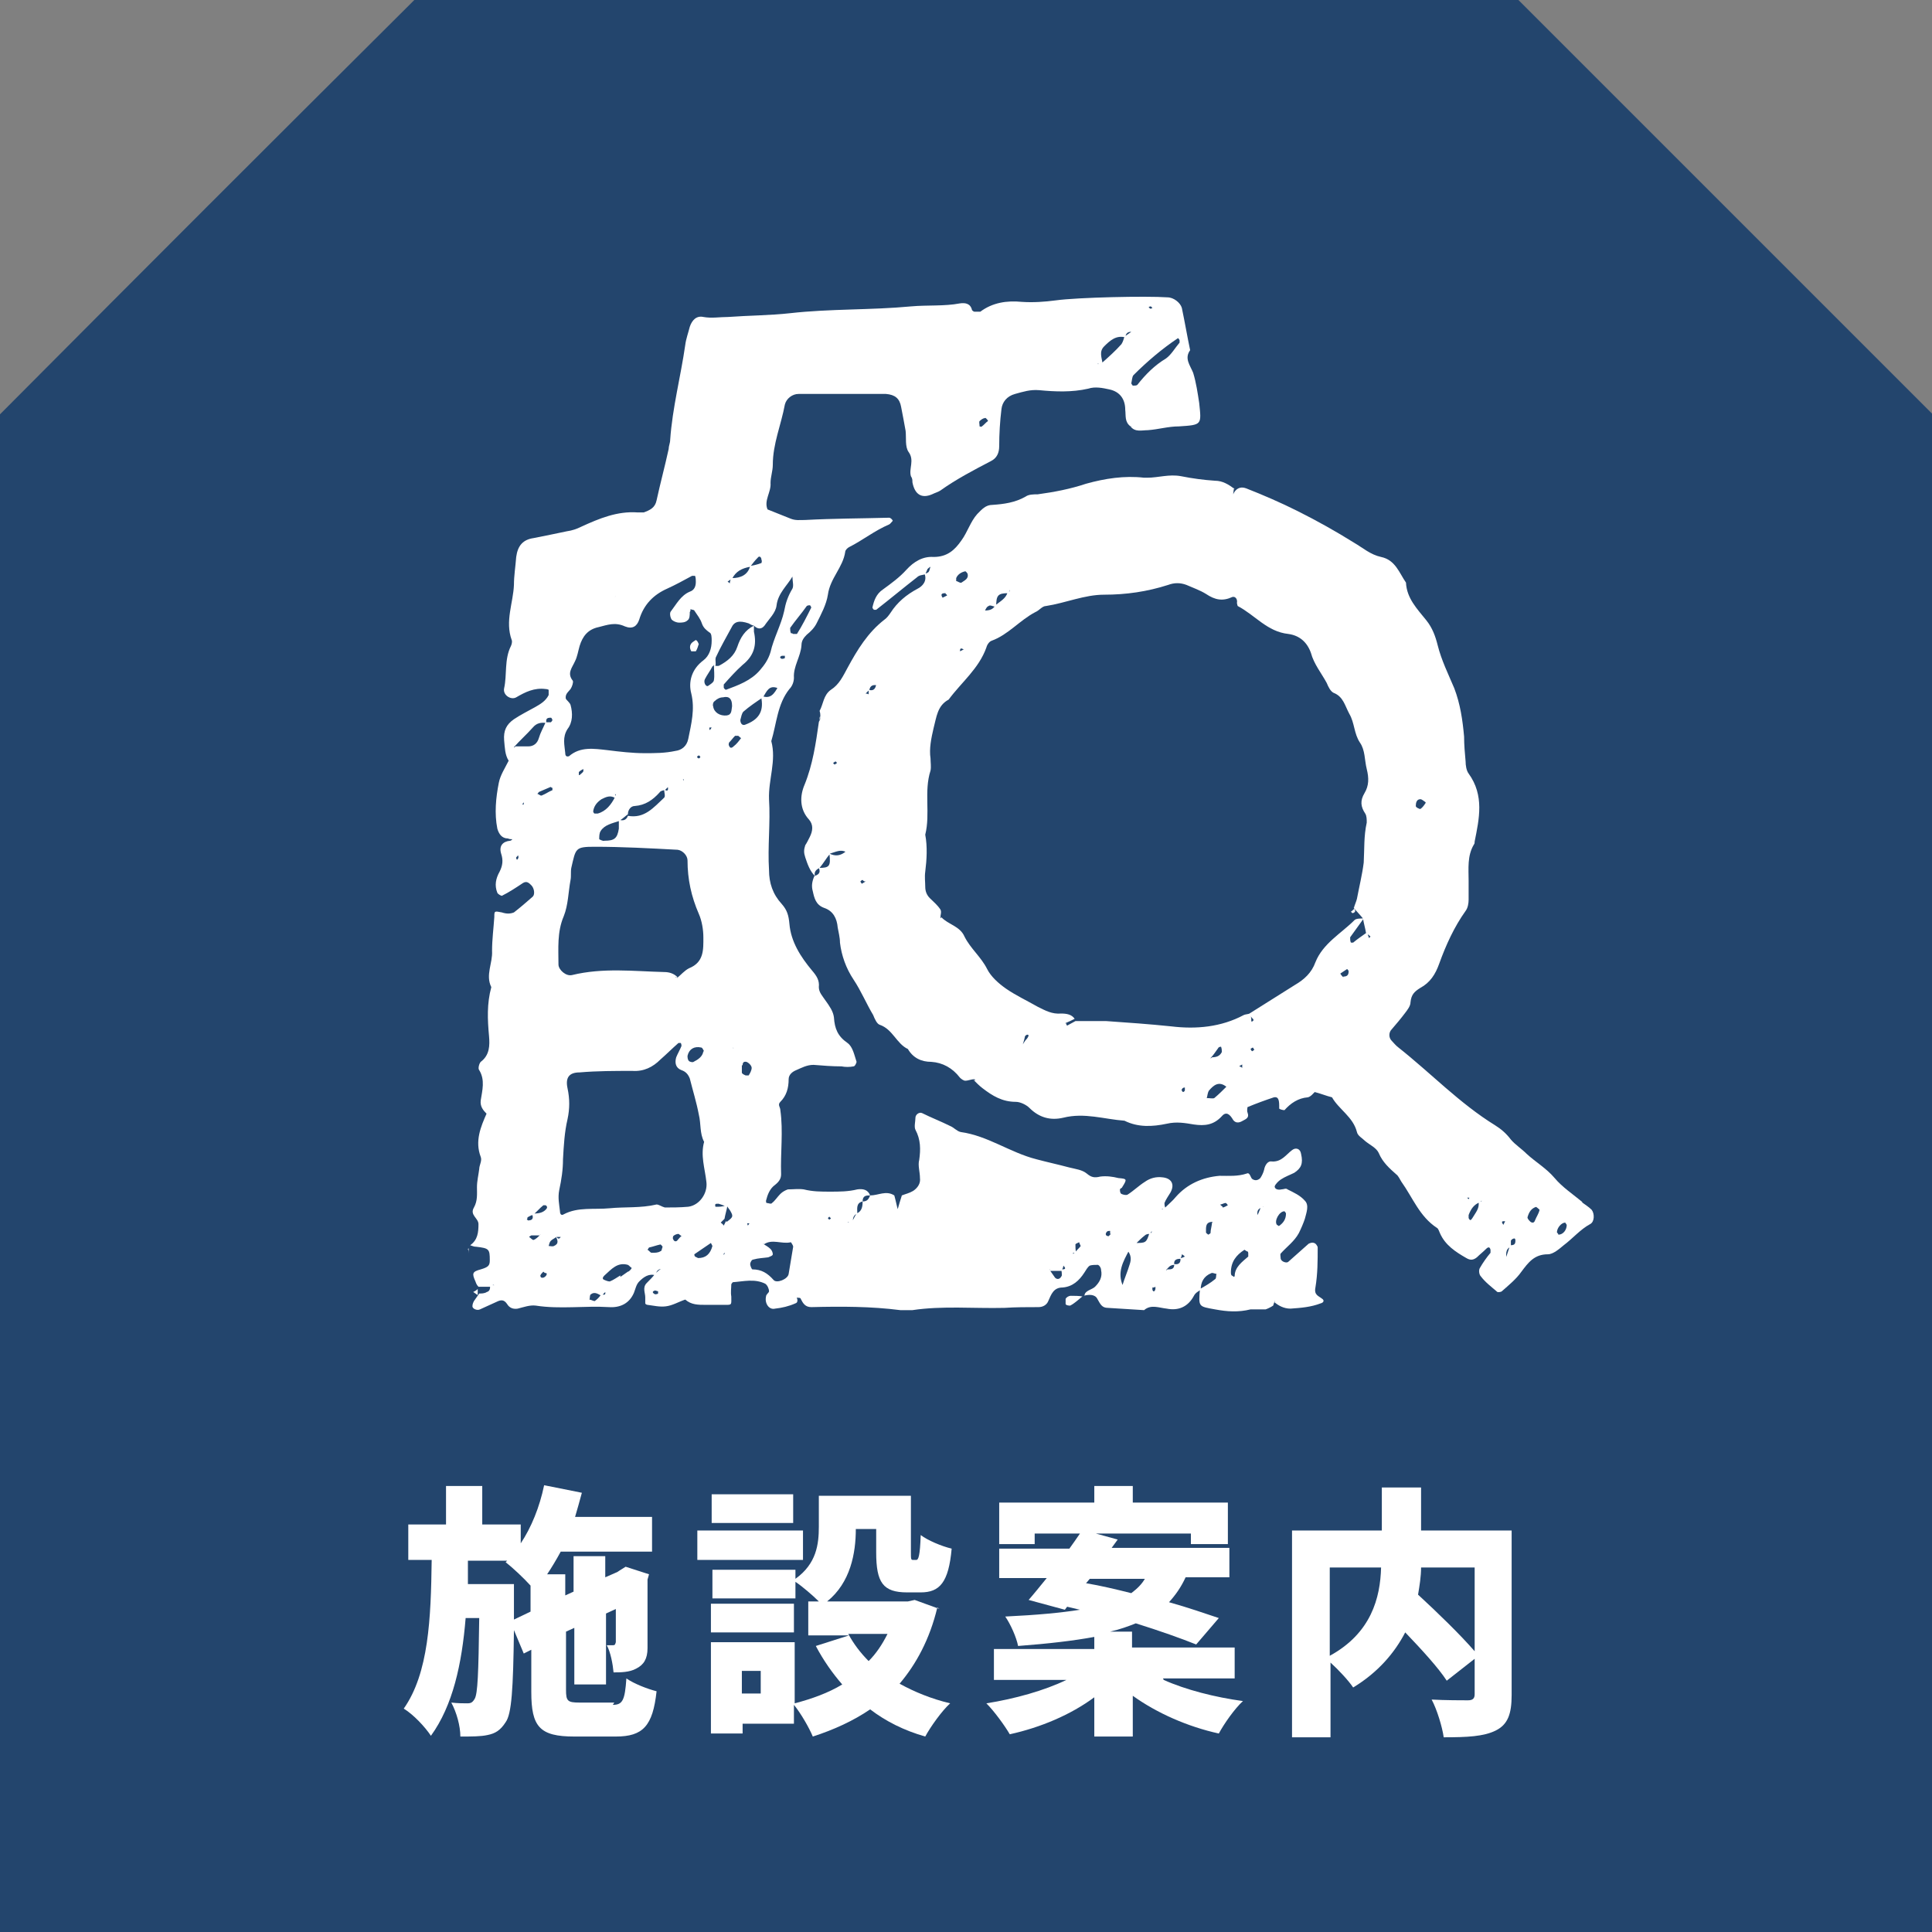 <?xml version="1.0" encoding="UTF-8"?>
<svg id="_レイヤー_1" data-name=" レイヤー 1" xmlns="http://www.w3.org/2000/svg" width="256" height="256" version="1.1" viewBox="0 0 256 256">
  <rect x="0" y="0" width="256" height="256" fill="#808080" stroke="none"/>
  <defs>
    <style>
      .cls-1 {
        fill: #23456d;
      }

      .cls-1, .cls-2 {
        stroke-width: 0px;
      }

      .cls-2 {
        fill: #fff;
      }
    </style>
  </defs>
  <path class="cls-1" d="M256,256H0V54.9C21.4,33.4,33.4,21.4,54.9,0h146.3l54.9,54.9v201.1Z"/>
  <g>
    <path class="cls-2" d="M168.7,173c-.3.2-.7.4-1,.5-.7,0-1.4,0-2,0-1.6.4-3.1.3-4.7,0-2.2-.4-2.2-.3-2-2.7.7-.4,1.4-.8,2-1.3.2-.1.1-.5.2-.7-.2,0-.5-.2-.7-.1-1,.4-1.4,1.2-1.4,2.2-.3.2-.7.4-.9.8-.8,1.5-2.1,2-3.6,1.7-1-.1-2.1-.6-3,.2-1.6-.1-3.2-.2-4.8-.3-.8,0-1-.5-1.4-1.2-.3-.6-1.1-.6-1.8-.4h.1c0-.7,1-.8,1.4-1.2.6-.6,1-1.3.8-2.2,0-.3-.2-.6-.4-.7-.4,0-.8,0-1.1.1-.3.2-.5.6-.7.9-.7,1.1-1.6,1.9-2.9,2-1.2,0-1.5.9-1.9,1.8-.2.5-.7.8-1.3.8-1.5,0-3,0-4.5.1-4.1.1-8.2-.3-12.2.3-.5,0-1.1,0-1.6,0-3.9-.5-7.8-.5-11.8-.4-.8,0-1.1-.5-1.4-1.1,0-.2-.5-.1-.8-.2,0-.4.2-.8.3-1.3.3-.3.6-.5.9-.8h.2c0-.1,0,0,0,0-.3.3-.6.5-.9.8-.1.4,0,.9-.4,1.1.3.3.4.9,0,1-.9.4-1.8.6-2.7.7-.8.2-1.4-.7-1.2-1.6,0-.3.4-.5.4-.7,0-.3-.2-.8-.5-1-1.4-.7-2.9-.3-4.3-.2,0,0-.2.2-.2.3,0,.5-.1,1,0,1.6,0,1,.1,1.1-.6,1.1-.9,0-1.9,0-2.8,0-1,0-1.9,0-2.7-.7-.9.3-1.7.8-2.6.9-.8.1-1.6-.1-2.4-.2-.1,0-.3-.1-.3-.2,0-.3,0-.5,0-.8,0-.6-.4-1.3.2-1.9.4-.4.8-.8,1.1-1.2.3-.3.6-.6,1-.8,0-.3,0-.3.3-.1,0,0,0,.1-.2.2-.5,0-1,.2-1,.9-.9-.3-1.6.2-2.2.8-.4.4-.5,1-.7,1.5-.6,1.4-1.8,2-3.3,1.9-3.2-.2-6.5.3-9.7-.2-.8-.1-1.6.2-2.4.4-.6.1-1.1-.1-1.4-.6-.4-.6-.8-.6-1.4-.3-.7.3-1.5.7-2.2,1-.4.2-1-.1-1-.4,0-.3.1-.5.2-.7.2-.3.5-.7.7-1,0,0-.1,0-.1,0,.4,0,.8,0,1.1-.2.4-.1.5-.5.4-.9.2,0,.4,0,.6,0,0,0-.2-.1-.2,0-.1,0-.2.1-.3.2-.5,0-1.1,0-1.6,0,0,0,0,0,0,0-.2-.2-.3-.4-.4-.7-.5-1.1-.4-1.3.7-1.6,1-.3,1.2-.5,1.2-1.2,0-1.5-.1-1.6-1.8-1.8-.3,0-.5-.1-.8-.2h0c1-.7,1.1-1.7,1.1-2.8,0-.8-1.2-1.2-.6-2.2.5-.9.4-1.8.4-2.7,0-.8.2-1.6.3-2.4,0-.5.4-1.1.2-1.6-.8-2.1,0-4,.8-5.8v-.2c0,0,0,.3,0,.3-.5-.5-.9-1-.8-1.8.2-1.3.6-2.7-.2-4-.2-.2,0-.9.2-1.1,1.2-.9,1.2-2.2,1.1-3.4-.2-2.2-.3-4.3.3-6.5-.8-1.6.2-3.2.1-4.8,0-1.5.2-3,.3-4.5,0-.8,0-.8,1-.6.6.2,1.1.2,1.6,0,.9-.7,1.7-1.4,2.5-2.1.3-.3.2-1.1-.2-1.5-.3-.3-.6-.6-1.1-.3-.9.6-1.8,1.2-2.8,1.7-.1,0-.5-.2-.6-.4-.4-1-.2-1.9.3-2.8.4-.8.5-1.5.2-2.4-.3-1,.2-1.6,1.2-1.7.1,0,.2-.1.3-.2-.2,0-.4,0-.6-.1-.8,0-1.2-.6-1.4-1.3-.4-2-.2-4.1.2-6.1.2-1,.8-1.9,1.3-2.9-.5-.8-.5-1.7-.6-2.7-.1-1.3.3-2.1,1.3-2.8.9-.6,1.9-1.1,2.8-1.6.7-.4,1.4-.8,1.8-1.6,0-.2,0-.5,0-.7,0,0-.2-.1-.4-.1-1.5-.2-2.7.4-3.9,1.1-.7.4-1.8-.3-1.6-1.2.4-1.8,0-3.8.9-5.6.1-.2.2-.6.1-.8-.9-2.5.2-4.9.3-7.3,0-1.2.2-2.4.3-3.7.2-1.5.9-2.3,2.3-2.5,1.5-.3,3-.6,4.4-.9.7-.1,1.3-.3,1.9-.6,2.4-1.1,4.8-2.1,7.5-1.9.3,0,.6,0,.8,0,.8-.3,1.5-.6,1.7-1.6.5-2.3,1.1-4.5,1.6-6.8,0-.4.2-.8.2-1.2.3-4.3,1.4-8.4,2-12.6.1-.8.4-1.6.6-2.4.3-.9.9-1.5,1.8-1.3,1.1.2,2.2,0,3.3,0,2.7-.2,5.5-.2,8.2-.5,5.3-.6,10.7-.4,16-.9,2.2-.2,4.4,0,6.5-.4.7-.1,1.4,0,1.6.9,0,0,.2.2.3.2.3,0,.6,0,.8,0,1.6-1.2,3.5-1.5,5.5-1.3,1.5.1,3,0,4.5-.2,2.9-.4,12-.6,14.8-.4.8,0,1.7.7,1.9,1.4.4,1.9.7,3.7,1.1,5.6-.8,1.1,0,2,.4,3,.4,1.3.6,2.7.8,4,.3,2.9.4,2.9-2.7,3.1-1.4,0-2.7.4-4.1.5-.8,0-1.7.3-2.3-.5h.1c0-.1-.1,0-.1,0-.8-.6-.6-1.4-.7-2.2,0-1.4-.7-2.4-2.1-2.7-.9-.2-1.9-.4-2.8-.1-2.2.5-4.4.4-6.5.2-1.2-.1-2.1.2-3.2.5-1.1.3-1.7,1.1-1.8,2-.2,1.6-.3,3.3-.3,4.9,0,.9-.3,1.6-1.1,2-2.3,1.2-4.6,2.4-6.7,3.9-.3.2-.7.3-1.1.5-1.4.6-2.3,0-2.6-1.6,0-.3,0-.5-.2-.8-.3-1,.5-2.1-.3-3.2-.5-.7-.3-1.9-.4-2.8-.2-1.1-.4-2.2-.6-3.2-.2-1.1-.8-1.6-2-1.7-1,0-1.9,0-2.9,0-2.9,0-5.8,0-8.7,0-.8,0-1.6.6-1.8,1.4-.5,2.7-1.6,5.2-1.6,8,0,.8-.3,1.6-.3,2.4.1,1.2-.9,2.3-.4,3.5,1,.4,2,.8,3,1.2.7.3,1.3.2,2,.2,3.7-.2,7.4-.2,11.1-.3.2,0,.4.2.5.4-.2.2-.3.4-.5.5-1.9.8-3.5,2.1-5.3,3-.2.1-.5.4-.5.6-.3,2.1-2,3.5-2.3,5.7-.2,1.3-.9,2.6-1.5,3.8-.3.6-.8,1.1-1.3,1.5-.4.4-.7.8-.7,1.4-.1,1.5-1.1,2.8-1,4.3,0,.5-.2,1.1-.6,1.5-1.6,2-1.7,4.6-2.4,6.9.7,2.6-.4,5.1-.3,7.7.2,3.1-.2,6.3,0,9.4,0,1.7.5,3.2,1.7,4.5.7.8.9,1.5,1,2.6.2,2.4,1.5,4.4,3,6.2.6.7,1,1.3.9,2.2,0,.7.5,1.2.9,1.8.5.7,1,1.4,1.1,2.2.1,1.5.5,2.5,1.8,3.4.7.5.9,1.6,1.2,2.5,0,.1-.2.6-.4.6-.5.1-1.1.1-1.6,0-1.2,0-2.5-.1-3.7-.2-.9,0-1.6.4-2.3.7-.5.2-1,.6-1,1.2,0,1.2-.3,2.2-1.1,3-.4.4,0,.7,0,1.1.4,2.8,0,5.7.1,8.5,0,.6-.3,1-.8,1.4-.7.5-1,1.3-1.2,2.1,0,.1,0,.3.1.3.2,0,.6.2.7,0,.4-.3.7-.8,1.1-1.2.3-.3.7-.5,1-.6.7,0,1.4-.1,2.1,0,1.2.3,2.3.3,3.5.3,1.2,0,2.4,0,3.6-.3.7-.1,1.4,0,1.7.8-.5,0-1,0-1,.8-.9.2-.7,1-.7,1.6-.5.2-.6.6-.6,1.1-.2,0-.4,0-.7,0,0,0,.1.1.2,0,.1,0,.3,0,.4,0,.2-.4.4-.8.6-1.1.7-.3.8-.9.8-1.6.6,0,.8-.3,1-.8,1.1,0,2.1-.7,3.2,0,0,0,0,0,0,0,.2.7.3,1.3.5,2h-.3c0,0,.2,0,.2,0,.2-.7.4-1.4.6-2,0,0,0,0,0,0,.5-.2,1-.3,1.5-.6.6-.4,1-1,.9-1.7,0-.8-.3-1.7-.1-2.4.2-1.4.2-2.7-.5-4-.2-.4,0-1.1,0-1.6,0-.4.5-.8.9-.6,1.2.6,2.5,1.1,3.7,1.7.5.2.9.7,1.4.8,3.6.5,6.5,2.7,10,3.6,1.5.4,2.9.7,4.4,1.1.8.2,1.7.3,2.3.8.6.5,1,.6,1.8.4.8-.1,1.6,0,2.4.2,1.1.1,1.2.1.5,1.2,0,.1-.3.2-.3.3,0,.2,0,.5.2.6.2.1.6.2.8.1.8-.5,1.5-1.2,2.3-1.7.7-.5,1.5-.7,2.3-.6,1.2.1,1.7.9,1.1,2-.3.5-.6.9-.8,1.4,0,.2,0,.5.2.8-.2,0-.4,0-.6,0,0,0,.2.1.2,0,.1,0,.2-.2.3-.2.5-.5,1-.9,1.4-1.4,1.5-1.7,3.5-2.6,5.8-2.8,1.2,0,2.4.1,3.6-.3.4-.2.5.5.7.7.4.3.8.2,1.1-.1.2-.3.4-.7.5-1.1.1-.6.5-1.2,1-1.1,1.3.1,1.9-.9,2.7-1.5.5-.4,1.1-.2,1.2.5.3,1.3,0,1.9-.9,2.5-.6.3-1.2.5-1.8.9-.3.2-.7.6-.8.9,0,.4.5.5.9.4.3,0,.6-.2.8,0,.8.4,1.7.8,2.3,1.5.6.6.2,1.6,0,2.4-.2.6-.5,1.3-.8,1.9-.6,1.1-1.6,1.8-2.4,2.7-.1.1,0,.5,0,.7.1.4.8.6,1,.4.9-.8,1.8-1.6,2.7-2.4.2-.1.5-.2.7-.1.2,0,.5.4.5.6,0,1.8,0,3.5-.3,5.3-.2,1,.4,1.1.9,1.5.3.2.2.5-.2.6-1.3.5-2.6.6-4,.7-.9,0-1.6-.4-2.2-.9.3-.1.4,0,.2.1,0,0,0-.2-.1-.2ZM154.7,168.2c.5,0,.9,0,.9-.7.6.1.9-.2.8-.8.2,0,.4-.1.6-.2-.1-.1-.2-.2-.4-.3,0,.2-.1.4-.2.6-.6,0-.9.2-.8.8-.6,0-.8.4-1.1.7.3.2.2.3,0,.1,0,0,.1-.2.2-.2ZM96.2,165.8c0,0,.2-.2.2-.2,0,.1,0,.2-.1.4-.1,0-.3,0-.4.1,0,0,0,.2,0,.2.1-.2.2-.3.3-.5ZM166.6,161.1l.5-1.2h.3c0-.1-.2.1-.2.1-.6.2-.7.6-.5,1.2-.2,0-.4,0-.6-.1,0,0,.1,0,.1,0,.1,0,.2,0,.3,0ZM97.2,138.9c0,0-.3-.6.1-.1-.3.1-.4,0-.2-.1,0,0,0,.2.1.2ZM67.6,137.3c-.1-.3,0-.3.2-.2,0,0,0,.1-.1.2-.2,0-.4-.1-.6-.2,0,0,.1,0,.2,0,.1,0,.3,0,.4,0ZM68.4,128.9v-.2c.1,0,.1.3.1.3-.2,0-.4,0-.6,0,0,0,0,0,.1,0,.1,0,.2,0,.3,0ZM76.4,107.1c0,0,.2-.2.2-.2,0,.1-.1.2-.2.3h-.2c0,.1,0,0,0,0ZM90.6,103.4c0-.1,0-.2.1-.3,0,0,0,.2,0,.2,0,0-.2,0-.2-.1,0,0,0,.2.1.2ZM150,43.8c0-.3.1-.3.3,0,0,0,0,.1-.1.2-.6-.1-1,0-1.1.7-1.2-.3-2,.4-2.8,1.2-.7.7-.3,1.5-.2,2.3-.2,0-.4,0-.7,0,0,0,.1.1.2,0,.1,0,.2,0,.4-.1.9-.8,1.8-1.6,2.6-2.5.2-.3.3-.7.4-1,.3-.2.7-.5,1-.7ZM81.4,79.1c0,0,.1,0,.2-.1,0,0-.2.1-.2.2,0,.3,0,.3-.2,0,0,0,.2-.1.2-.2ZM142.5,165.9c.2-.3.5-.5.7-.8,0,0-.2-.4-.2-.5-.2.1-.5.2-.5.3,0,.4,0,.7.1,1.1-.1,0-.3,0-.4,0,0,0,0,.2-.1.2.1-.1.3-.2.4-.3ZM96.3,161.9c.8-.6.9-.7.5-1.4-.1-.2-.3-.4-.4-.6-.4-.1-.8-.3-1.2-.4-.4,0-.5,0-.4.4,0,0,.3,0,.4,0,.4,0,.8-.1,1.2-.2-.1.6-.3,1.2-.4,1.8-.2.2-.3.3-.5.5.1.1.3.2.4.4.1-.2.2-.4.3-.6ZM71.5,163.7c-.4,0-.7,0-1.1,0,0,0-.2.1-.3.2.2.1.4.4.6.4.3-.1.6-.4.9-.7-.1-.3,0-.3,0-.1,0,0,0,.1-.1.2ZM160.7,161.9c-1,0-.9.7-.9,1.4,0,.1.2.2.3.3,0,0,.2-.1.3-.2,0-.5.2-1,.2-1.5,0,0,0-.2,0-.2,0,.1,0,.2,0,.3ZM140.8,168.4c-.6,0-1.1,0-1.7,0v-.2c-.1,0,0,.1,0,.1.2.3.5.7.7,1,.3.3.7.2.9-.3,0-.2,0-.5-.1-.8.4,0,.8,0,.3-.5,0,.2-.1.4-.2.6ZM103.1,91.2c-1.2-.5-1.5.4-2,1.2-.9.6-1.8,1.2-2.6,1.9-.2.2-.3.7-.4,1.1,0,.5.3.8.7.6,1.6-.6,2.4-1.6,2.1-3.4,0-.1,0-.3,0-.4,1.2.5,1.7-.3,2.2-1.2-.2,0,0,0,0,0ZM79.7,171.7c-.4-.2-.9-.6-1.4-.2-.2.1-.1.5-.2.7.2,0,.5.2.7.2.3-.2.6-.5.8-.8.2-.2.7.2.6-.4l-.5.5ZM152.4,163.5c-.2,0-.5,0-.7.2-.4.3-.8.7-1.2,1.1,0,.5-.4.8-.9.9-.8,1.5-1.6,2.9-.8,4.7.1-.3.2-.3.2,0h-.3c.3-1,.7-1.9,1-2.9.2-.6.2-1.2-.3-1.8.7,0,.9-.4,1-1,1.4,0,1.5,0,1.9-1.3.1,0,.2,0,.3-.1,0,0,0-.2,0-.2,0,.1-.2.3-.2.4ZM73.7,163.9c-.2.2-.5.3-.7.5-.2.2-.2.4-.3.7.2,0,.5.1.7,0,.7-.3.5-.8.2-1.3.2.1.4.6.7.1-.2,0-.4,0-.6,0ZM97,76.6c1.1,0,2.1-.4,2.4-1.6.5-.1,1-.2,1.5-.4,0,0,.1-.3,0-.4,0-.4-.3-.6-.5-.3-.4.4-.7.8-1,1.2-1.1.2-1.9.6-2.4,1.6-.2.1-.4.2-.6.4.1,0,.2.1.3.2,0-.2.1-.5.2-.7ZM70.5,160.8c.6,0,1.3,0,1.8-.5.2-.2.3-.4,0-.6,0,0-.3,0-.3,0-.5.4-.9.9-1.4,1.3-.2,0-.5.2-.7.3,0,0,0,.2-.1.3.1,0,.2.2.3.1.5,0,.6-.4.4-.8ZM81.6,105.8c-.7-.5-1.3-.2-1.9.1-.6.4-1,.9-1.1,1.6,0,.1.1.3.2.3.1,0,.3,0,.4,0,1.1-.3,1.8-1.2,2.3-2.2,0,0,0-.2.1-.3,0,0,0,0-.1-.1,0,.2,0,.3.1.5ZM82.2,169.2c0,0,.1,0,.2,0,0,0-.2,0-.2,0,.3-.2.7-.5,1-.7.1,0,.2-.1.3-.2,0,0,.2-.2.2-.3-.2-.1-.3-.3-.5-.4-1.4-.4-2.2.6-3.1,1.4-.3.3-.3.5,0,.6.2.1.5.2.7.2.5-.2.9-.5,1.4-.8ZM82,108.8c-.9.3-1.9.5-2.4,1.3-.2.3-.2.7-.2,1.1,0,0,.5.3.7.2,1.3,0,1.7-.3,1.9-1.6,0-.4,0-.8,0-1.2.5.2,1,.1,1.2-.5,2.2.4,3.4-1.1,4.8-2.4.2-.2,0-.7,0-1.1.3.2.6.3.5-.3-.1.1-.3.3-.4.4-.2,0-.6.1-.7.3-.9,1-1.9,1.7-3.3,1.8-.5,0-.9.5-.9,1.1-.3.2-.6.5-.9.7ZM68.1,98.9c.6,0,1.3,0,1.9,0,.7,0,1.2-.4,1.4-1.1.2-.7.6-1.4.9-2.1.2,0,.5,0,.7,0,0,0,.2-.2.2-.3,0,0-.1-.3-.2-.3-.5,0-.7.1-.6.7-.7-.1-1.3,0-1.8.6-.8.9-1.7,1.7-2.5,2.6.2.2.2.3,0,.1,0,0,.1-.1.2-.2ZM94.5,88.2c.3,0,.6.1.8,0,1.1-.6,2-1.3,2.4-2.5.4-1.2,1-2.2,2.2-2.8,0,.3,0,.6,0,.8.4,1.8,0,3.2-1.5,4.4-.9.8-1.7,1.7-2.5,2.6,0,0,0,.3,0,.4,0,.1.2.3.3.3,1.6-.6,3.3-1.2,4.5-2.6.6-.7,1.1-1.4,1.4-2.4.4-1.8,1.4-3.6,1.8-5.4.2-1.1.5-2,1.1-3,.2-.4,0-1,0-1.6,0,0,0,0,0,0-.7,1.2-1.9,2.2-2.1,3.8-.1,1-1,1.8-1.6,2.7-.4.5-.9.5-1.4,0-.2,0-.5-.2-.7-.3-1.2-.4-1.9-.3-2.3.6-.7,1.3-1.4,2.5-2,3.8-.2.3,0,.8-.1,1.2-.1,0-.3,0-.4.1-.3.6-.7,1.1-1,1.7-.2.4.1,1,.4.9.3-.2.8-.5.8-.8.1-.6,0-1.3,0-2ZM101.1,164.8c.3.2.7.4,1,.7.2.2.3.5.3.7,0,.2-.4.3-.6.4-.7.1-1.3.1-2,.3-.2,0-.4.4-.4.6,0,.2.2.7.3.7,1.2,0,2,.5,2.8,1.4.4.5,1.9-.1,2-.8.2-1.2.4-2.4.6-3.6,0-.2-.3-.6-.3-.6-1.2.3-2.5-.5-3.6.3v.2c0,0,0-.3,0-.3ZM89.7,129.6c.5-.4,1-1,1.6-1.3,2-.8,1.9-2.5,1.9-4.1,0-1-.2-2.2-.6-3.1-1-2.3-1.5-4.6-1.5-7.1,0-.6-.6-1.3-1.3-1.4-3.7-.2-7.4-.4-11-.4-2.6,0-2.5.2-3.1,2.8-.1.5,0,1.1-.1,1.6-.3,1.6-.3,3.3-.9,4.8-.9,2.1-.7,4.3-.7,6.4,0,.7,1,1.6,1.8,1.4,4.1-1,8.2-.5,12.2-.4.7,0,1.3.2,1.8.7h-.3c0,.1.2,0,.2,0ZM74.9,92.5c.2.3.6.6.7.9.3,1.1.3,2.3-.4,3.2-.7,1.1-.4,2.1-.3,3.2,0,.4.2.5.5.4,1.5-1.3,3.3-1,5.1-.8,1.6.2,3.3.4,4.9.4,1.4,0,2.7,0,4.1-.3.8-.1,1.5-.6,1.7-1.6.4-2,.9-3.9.4-6-.4-1.5,0-3.2,1.6-4.4.8-.6,1.1-1.6,1.1-2.6,0-.4,0-1-.3-1.1-.4-.3-.8-.6-1-1.2-.2-.6-.6-1.1-1-1.7,0-.1-.4-.1-.5-.2,0,.1,0,.3-.1.4,0,.4,0,.9-.3,1.1-.3.3-.8.3-1.1.3-.4,0-.8-.2-1-.4-.2-.3-.3-.9-.1-1.1.7-.9,1.3-2.1,2.5-2.6.6-.2.8-.7.8-1.3,0-.3,0-.5-.1-.8,0,0-.3,0-.4,0-1.1.6-2.2,1.2-3.3,1.7-1.8.8-3.1,2.1-3.7,4.1-.3.9-.9,1.3-1.9.9-1.3-.6-2.3-.2-3.5.1-1.4.3-2.1,1.2-2.5,2.5-.2.7-.3,1.4-.6,2-.4.9-1.1,1.6-.3,2.6.1.2-.1.8-.3,1.1-.3.4-.8.7-.6,1.4,0,0-.3.1-.1-.1ZM87.9,160c1.1,0,2.2,0,3.3-.1,1.5-.2,2.6-1.8,2.4-3.3-.2-1.8-.8-3.5-.3-5.3-.6-1.1-.4-2.4-.7-3.6-.3-1.6-.8-3.2-1.2-4.8-.2-.5-.5-.9-1.1-1.1-.8-.3-.9-1-.7-1.7.2-.5.5-1,.7-1.5,0,0,0-.3-.1-.4,0,0-.2,0-.3,0-.8.7-1.6,1.5-2.4,2.2-1,1-2.2,1.6-3.7,1.5-2.3,0-4.7,0-7,.2-1.4,0-1.9.7-1.6,2.1.3,1.4.3,2.7,0,4.1-.4,1.7-.5,3.5-.6,5.3,0,1.4-.2,2.7-.5,4.1-.2,1,0,1.9.1,2.8,0,.4.2.6.5.4,1.9-1,4-.6,6.1-.8,2-.2,4.1,0,6.2-.5.3,0,.7.3,1.1.4h-.2c0,.1,0-.1,0-.1ZM150.1,51.1c.2,0,.5,0,.6-.1,1.1-1.4,2.3-2.6,3.8-3.5.7-.5,1.2-1.4,1.8-2.1,0,0,0-.2,0-.3,0-.1-.2-.3-.2-.3-2.1,1.4-4.1,3.1-5.9,4.9-.2.2-.2.7-.3,1.1,0,0,.1.2.2.3ZM97,93.5c0-.9-.4-1.3-1.2-1.1-.4,0-.8.2-1.1.5-.2.1-.3.5-.2.7.1.8.9,1.3,1.8,1.2.7-.1.6-.7.7-1.2ZM105.2,84c.1,0,.4,0,.4,0,.7-1.1,1.3-2.3,1.9-3.5,0,0-.1-.3-.2-.3,0,0-.3,0-.4.1-.7,1-1.5,1.9-2.2,2.9,0,.1,0,.5.1.7,0,0,.2,0,.3.1ZM163.6,169.1c0-1.2,1-1.9,1.8-2.6,0,0,0-.3,0-.4,0-.1,0-.3-.2-.3,0,0-.3-.2-.3-.2-1.1.7-1.8,1.6-1.8,3,0,.1,0,.3.1.4,0,0,.2.1.3.2ZM93.3,139.3c-.1-.1-.2-.5-.4-.5-.9-.2-1.6.2-1.8,1.1,0,.2,0,.5.2.7.1.1.5.2.6.1.6-.3,1.2-.7,1.3-1.4ZM92.5,166.7c1,0,1.6-.5,1.9-1.6,0,0-.1-.2-.2-.4-.7.5-1.5,1-2.2,1.5,0,0,0,.2.1.3,0,0,.2.1.4.2ZM98.3,141.1c0,.5,0,.8,0,1,0,.2.3.3.5.4,0,0,.3,0,.4,0,.2-.3.4-.7.4-1,0-.3-.4-.7-.7-.8-.5-.1-.5.3-.5.5ZM98.2,97.8c-.2-.1-.3-.3-.4-.3-.1,0-.3,0-.4,0-.3.3-.5.6-.8.9,0,0-.1.3,0,.4.1.3.3.4.6.1.4-.3.7-.7,1-1.1ZM86.4,166c.4,0,.8,0,1.1-.2.2,0,.2-.4.3-.6,0,0-.2-.3-.3-.3-.5.1-1,.3-1.5.4,0,0-.2.3-.2.3.2.1.3.3.5.4ZM73.2,104.4c-.1,0-.3-.2-.3-.1-.5.2-.9.4-1.4.6-.1,0-.2.2-.3.3.2,0,.4.3.6.2.5-.2.9-.5,1.4-.7,0,0,0-.2,0-.2ZM169.4,162.5c.6-.4,1-.9,1-1.7,0-.1-.2-.3-.2-.3-.7,0-1.4,1.3-1,1.8,0,0,.2.1.3.2ZM72,168.5c-.2.2-.3.3-.4.5,0,0,0,.3.2.3.3.1.8-.4.6-.6,0,0-.2,0-.3-.1ZM90.2,163.7c-.1,0-.2-.2-.3-.2-.2,0-.5.1-.7.3,0,0-.1.3,0,.4.1.3.4.4.6.1.2-.2.3-.4.5-.5ZM76.8,102.7c.2-.2.4-.3.5-.5,0,0,0-.2,0-.3-.2.1-.4.2-.6.4,0,0,0,.2,0,.4ZM130.9,55.7c-.2-.2-.3-.4-.4-.3-.2,0-.5.2-.7.4-.1.1,0,.4,0,.7,0,0,.3.1.3,0,.3-.2.5-.5.8-.7ZM147.1,163.5c0-.1,0-.3,0-.4-.2,0-.4,0-.5.2-.2.3,0,.5.3.5,0,0,.2-.2.3-.3ZM162,160c.2,0,.5-.2.7-.3,0,0-.2-.3-.3-.3-.2,0-.5.2-.7.2,0,.1.2.2.3.3ZM98.8,164.7h-.2c0-.1,0,0,0,0h.3ZM152.7,40.8c0,0-.2-.2-.2-.2,0,0-.2,0-.3.1,0,0,.2.2.2.2,0,0,.2,0,.3-.1ZM151.7,45.8v-.2s-.2,0-.2,0h.2ZM104,87.2c0,0,0-.2,0-.3-.1,0-.3,0-.4,0-.3.1-.3.3,0,.4.1,0,.2,0,.4-.1ZM94.1,96.7l.2-.3h-.3c0,0,0,.3,0,.3ZM69.4,106.3l-.2.3h.2s0-.3,0-.3ZM152.9,170.6c0,0-.2,0-.2,0,0,0,0,.3,0,.3.1.3.3.3.4-.1,0,0,0-.2,0-.3ZM68.6,113.4c0,0-.2.2-.2.2,0,.4.2.4.3,0,0,0,0-.2-.1-.3ZM87.2,171.1c-.1,0-.3-.1-.4-.1-.4.1-.4.3,0,.5,0,0,.3,0,.4-.1,0,0,0-.2,0-.3ZM124.1,44.3h-.2c0-.1,0,0,0,0h.2ZM128.8,58.3v-.2c.1,0,0,0,0,0v.2ZM84.1,69.6h.2c0,.1,0,0,0,0h-.2ZM107.4,73.2v-.2c.1,0,0,0,0,0v.2ZM95.9,82v.2c-.1,0,0,0,0,0v-.2ZM92.6,100.1c-.3.1-.3.3,0,.4,0,0,.2-.1.2-.2,0,0-.1-.2-.2-.2ZM99,101.2h.2c0,.1,0,0,0,0h-.2ZM71.7,124.2h.2c0,.1,0,0,0,0h-.3ZM109.9,161.2c0,0-.1.1-.2.2,0,0,.1.2.2.2,0,0,.2-.1.2-.2,0,0-.2-.1-.2-.2ZM99.1,162.4l.2-.3h-.3s.1.3.1.3Z"/>
    <path class="cls-2" d="M163.4,65.5c.3-.7.9-1.1,1.7-.8,2.3.9,4.6,1.9,6.8,3,2.6,1.3,5.1,2.7,7.5,4.2,1.2.7,2.2,1.6,3.6,1.9,1.9.4,2.4,2.1,3.3,3.4.1,2.1,1.5,3.5,2.7,5,.8,1,1.2,2.1,1.5,3.3.5,2,1.4,3.8,2.2,5.7.8,2.1,1.1,4.2,1.3,6.4,0,1.1.1,2.2.2,3.3,0,.5.1,1.2.4,1.6,2.1,2.9,1.4,6,.8,9,0,.1,0,.3-.1.4-.9,1.5-.7,3.2-.7,4.8,0,.8,0,1.6,0,2.5,0,.5-.1,1.1-.4,1.5-1.5,2.1-2.6,4.5-3.5,7-.5,1.4-1.2,2.5-2.5,3.2-.8.5-1.2.9-1.3,1.9,0,.5-.4,1-.7,1.4-.6.8-1.2,1.5-1.8,2.2-.4.4-.4,1.1,0,1.5.3.3.5.6.9.9,4.3,3.4,8.1,7.4,12.8,10.3.8.5,1.5,1.1,2.1,1.9.6.7,1.4,1.2,2.1,1.9,1.2,1.1,2.6,1.9,3.7,3.2,1,1.2,2.5,2.2,3.7,3.2h-.3c0,0,.2,0,.2,0,.4.3.9.6,1.3,1,.4.5.4,1.6-.2,1.9-1.3.7-2.3,1.9-3.5,2.8-.6.5-1.4,1.2-2.1,1.2-1.8,0-2.6,1.1-3.5,2.3-.7,1-1.7,1.8-2.6,2.6-.1.1-.6.2-.7,0-.7-.6-1.5-1.2-2.1-2-.2-.2-.3-.8-.1-1.1.4-.7.9-1.4,1.4-2,0-.1,0-.3,0-.4-.1-.4-.3-.4-.6-.1-.4.4-.8.7-1.2,1.1-.5.4-.9.4-1.4.1-1.4-.8-2.8-1.7-3.5-3.3-.1-.2-.2-.6-.4-.7-2.3-1.5-3.2-4-4.7-6.1-.2-.3-.4-.8-.7-1-.9-.8-1.8-1.6-2.3-2.8-.3-.7-1.2-1.1-1.8-1.6-.4-.4-1-.7-1.1-1.2-.5-2-2.4-3-3.3-4.6-.8-.2-1.5-.5-2.3-.7,0,0-.2,0-.3,0,.1,0,.3,0,.4-.1-.3.3-.6.7-1,.8-1.3.1-2.3.8-3.1,1.7,0,0-.4,0-.7-.2,0,0,0-.3,0-.4,0-.9-.2-1.2-.7-1.1-1.2.4-2.3.8-3.5,1.3,0,0-.1.5,0,.7.3.8-.3.9-.8,1.2-.4.2-.8.2-1.1-.2-.4-.7-.9-1.2-1.5-.5-1.1,1.2-2.3,1.3-3.7,1.1-1.2-.2-2.3-.4-3.6-.1-1.9.4-3.8.5-5.6-.4-2.7-.2-5.3-1.1-8.1-.4-1.7.4-3.2,0-4.5-1.3-.4-.4-1.2-.8-1.8-.8-1.8,0-3.1-.8-4.4-1.8-.4-.3-.8-.7-1.2-1.1,0,0,.1,0,.2.1,0,0,0-.2-.1-.2-.4,0-.8.2-1.2.2-.2,0-.5-.2-.7-.4-1-1.3-2.3-2-3.8-2.1-1.3,0-2.4-.5-3.1-1.7-1.5-.7-2-2.6-3.7-3.2-.4-.1-.7-.8-.9-1.3-.9-1.5-1.6-3.2-2.6-4.7-1-1.5-1.6-3.2-1.8-4.9,0-.7-.2-1.4-.3-2-.1-1.2-.6-2.2-1.8-2.6-1.1-.4-1.3-1.3-1.5-2.2-.2-.7-.1-1.3.2-2,.5-.2.9-.4.6-1.1,1.4,0,1.6-.2,1.4-1.9.8.4,1.5.3,2.2-.3v-.2s0,.3,0,.3c-.7-.4-1.4,0-2.1.2-.5.6-.9,1.3-1.4,1.9-.4.2-.8.5-.6,1.1-.7-.7-1-1.6-1.3-2.5-.2-.6-.2-1,0-1.6.2-.3.4-.7.6-1.1.4-.8.5-1.6-.1-2.3-1.3-1.4-1.2-3.2-.6-4.6,1.1-2.7,1.5-5.5,1.9-8.3,0-.1.1-.2.2-.4,0,0,0,0,0,0,0-.1,0-.2,0-.4,0-.2,0-.4-.1-.7h0c.5-.9.5-2.1,1.5-2.8,1.1-.7,1.6-1.8,2.2-2.9,1.3-2.4,2.7-4.7,4.9-6.4.3-.2.6-.6.8-.9.9-1.4,2.1-2.4,3.6-3.2.6-.3,1.3-1,.9-2,.2,0,.5-.1.6-.3.1-.2.1-.4.2-.6-.2.1-.3.2-.4.3-.1.2-.2.5-.3.7-.4.1-.8.1-1.1.4-1.8,1.4-3.6,2.9-5.4,4.3,0,0-.3,0-.3,0,0,0-.2-.2-.2-.3.2-.9.5-1.8,1.4-2.4,1.1-.8,2.2-1.6,3.1-2.6,1-1.1,2.2-1.8,3.6-1.7,1.8,0,2.8-.9,3.7-2.2.8-1.1,1.2-2.5,2.1-3.5.6-.6,1.1-1.2,2-1.2,1.5-.1,3-.3,4.4-1.1.4-.3,1.1-.3,1.6-.3,2.2-.3,4.3-.7,6.4-1.4,2.5-.7,5.1-1.1,7.7-.8.1,0,.3,0,.4,0,1.5,0,2.9-.5,4.5-.2,1.5.3,3,.5,4.5.6,1,0,1.8.5,2.6,1.1-.2,0-.4-.1-.6-.2.2,0,.3,0,.5.1ZM199.4,161.7h.2c0,0,0,.1,0,.1-.2.1-.9-.2-.4.5.1-.2.2-.4.3-.6ZM164.6,141h.3s-.2,0-.2,0c-.2.1-.4.2-.5.3.1,0,.3.1.4.2,0-.2,0-.4,0-.6ZM141.4,135.9c.4-.2.7-.4,1.1-.6,1.4,0,2.7,0,4.1,0,2.9.2,5.7.4,8.6.7,3.3.4,6.6.1,9.6-1.5.2-.1.5-.1.8-.2,0,.2.2.4.2.7,0,.4,0,.5.3.2,0,0,0-.2-.2-.3-.1-.2-.3-.3-.5-.5,2.1-1.3,4.1-2.6,6.2-3.9,1.2-.7,2.2-1.6,2.7-3,1-2.5,3.4-3.8,5.2-5.6.2-.2.8-.2,1.2-.2-.6.8-1.2,1.7-1.8,2.5,0,.2,0,.5.1.7,0,0,.2,0,.3,0,.6-.5,1.2-.9,1.9-1.4,0,.3.1.5.2.8l.2-.2c-.2-.2-.4-.3-.6-.5-.1-.6-.3-1.3-.4-1.9-.4-.5-.9-1-1.3-1.5,0,0,.1.1.1.1.1-.4.3-.8.4-1.2.3-1.6.7-3.2.9-4.8.1-1.8,0-3.5.4-5.3,0-.4,0-.9-.2-1.2-.6-.9-.7-1.7-.1-2.7.6-1,.6-2,.3-3.2-.3-1.2-.2-2.5-.9-3.5-.8-1.2-.7-2.6-1.4-3.8-.6-1.1-.8-2.3-2.1-2.8-.4-.2-.7-.8-.9-1.3-.7-1.3-1.7-2.5-2.1-4-.5-1.4-1.5-2.3-3-2.5-2.8-.3-4.4-2.5-6.7-3.7,0,0-.1-.3-.1-.4.1-.5-.2-.9-.6-.8-1.3.6-2.3.4-3.5-.4-.8-.5-1.7-.8-2.6-1.2-.8-.3-1.6-.3-2.4,0-2.8.9-5.6,1.3-8.5,1.3-2.6,0-5.1,1.1-7.7,1.5-.5,0-.9.6-1.4.8-2.1,1.1-3.6,3-5.8,3.8-.3.1-.6.5-.7.9-1,2.8-3.3,4.6-5,6.9-1.5.8-1.6,2.3-2,3.8-.3,1.3-.6,2.7-.4,4,0,.5.1,1.1,0,1.6-.9,2.8,0,5.7-.7,8.5.3,1.6.2,3.3,0,4.9-.1.7,0,1.4,0,2,0,.6.2,1.1.6,1.5.5.5,1,.9,1.4,1.5.2.3,0,.8,0,1.1.3.2,0-.1.1-.1.9,1,2.5,1.2,3.1,2.6.8,1.6,2.2,2.7,3,4.3.5,1,1.5,1.9,2.5,2.6,1.3.9,2.8,1.6,4.2,2.4,1,.5,1.9,1,3.1.9.7,0,1.4.1,1.8.7-.4.2-.8.4-1.3.6.3,0,.3.1,0,.2,0-.1,0-.2,0-.3ZM185.4,107.2c0,0,.1-.1.2-.2,0,0-.1.2-.2.2,0,.3,0,.3-.2,0,0,0,.1,0,.2,0ZM115.1,91.4c.6.2.9-.1,1-.7,0,0,0-.2.1-.3,0,.1,0,.2,0,.4-.6-.1-.9.1-1,.6l-.5.5c.1,0,.2,0,.4.1,0-.2,0-.5,0-.7ZM127.7,86h.2c0-.1,0,.1,0,.1-.3,0-.7-.5-.7.2l.6-.3ZM194.7,158.7c0-.1,0-.2,0-.3,0,0,0,0,0,0,0,.1,0,.2,0,.3,0,0-.2,0-.3,0,0,0,.1.1.2.2ZM130.2,80.9c.7,0,1.3,0,1.7-.7.6-.5,1.4-.9,1.6-1.7,0,0,.2,0,.3-.2,0,0,0-.1,0-.2,0,.2-.1.3-.2.5-1.4,0-1.6.3-1.6,1.8-.4,0-.8-.3-1-.1-.3.1-.4.5-.6.8l-.6.3c.2-.1.3-.3.5-.4ZM199.5,166.8c.2-.6.4-1.2.6-1.8.5,0,.7-.1.7-.6,0-.1,0-.2-.1-.3-.2,0-.4.1-.5.3,0,.2,0,.5,0,.8-.8.3-.6,1.1-.6,1.7h-.3s.2,0,.2,0ZM160.5,140.1c.6,0,1.1-.1,1.4-.7,0-.2,0-.4-.1-.7-.1,0-.3,0-.4.2-.3.4-.6.9-1,1.3,0,0,.1.1.2.2-.3,0-.4,0,0-.3ZM135.2,138.9c.3-.4.5-.9.9-1.3.2-.3.3-.5,0-.5,0,0-.3.1-.3.3-.1.5-.3,1-.4,1.5-.3.2-.4.1-.3-.1,0,0,.1.1.2.2ZM196.1,159.3c-.8.3-1.2.9-1.5,1.7,0,.1,0,.3,0,.4.2.4.3.3.5,0,.4-.7,1-1.3.8-2.2.1,0,.3,0,.4,0,0,0,0-.2.1-.2-.1.1-.3.3-.4.4ZM162.5,144c-1-.8-1.7-.2-2.3.5-.2.3-.2.7-.3,1,.4,0,.8.1,1,0,.6-.5,1.1-1,1.7-1.6,0,0,0-.1,0-.2,0,0,0,.2,0,.3ZM203.6,159.9c-.7.2-1,.7-1.2,1.4,0,.2.2.4.4.6.3.2.5.1.6-.2.2-.5.5-.9.6-1.4,0,0-.3-.3-.5-.4ZM128.2,76c0,0-.2-.3-.3-.3-.5.1-1,.4-1.2.9,0,.1,0,.4,0,.4.2,0,.5.3.7.2.4-.3,1-.5.8-1.2ZM188.9,106.3c-.3-.2-.5-.4-.7-.4-.5,0-.6.5-.6.9,0,.2.5.4.6.4.3-.2.5-.5.7-.8ZM206.5,163.6c.6,0,1.1-.6,1.1-1.3,0,0-.2-.3-.2-.3-.5,0-1.1.7-1.1,1.3,0,0,.2.2.2.3ZM178,129.4c.5,0,.7-.2.7-.7,0-.1-.1-.2-.2-.3-.3.2-.6.4-.9.6.1.2.2.3.4.5ZM157,144.1c0,0-.2,0-.3.1,0,0-.2.2-.1.3.1.3.3.2.4,0,0,0,0-.2,0-.3ZM125.3,78.6c-.3,0-.8,0-.4.6,0,0,.4-.2.6-.3,0,0-.1-.2-.2-.2ZM123.1,89.6h.3c0,.1,0,0,0,0h-.3ZM114.3,116.6c-.1,0-.2.1-.3.2,0,0,.1.2.2.3.2-.1.3-.2.5-.3-.1,0-.2,0-.3-.1ZM179.9,127h.2s0-.2,0-.2v.2ZM164.4,77.8v.2c-.1,0,0,0,0,0v-.2ZM118.9,88v-.2c.1,0,0,0,0,0v.2ZM110.6,101.3c0,0,.2-.1.3-.2,0,0-.1-.2-.2-.2,0,0-.2.1-.3.2,0,0,.1.2.2.2ZM191.5,105.4v-.2c.1,0,0,0,0,0v.2ZM166.2,139.1c0,0-.1-.2-.2-.3,0,0-.2.1-.3.2,0,0,.1.2.2.3,0,0,.2-.1.3-.2Z"/>
    <path class="cls-2" d="M143.4,171.8c-.5.4-1,.9-1.6,1.2-.1,0-.5,0-.6-.2,0-.2,0-.5,0-.7.1-.2.4-.4.7-.4.5,0,1.1,0,1.6.1,0,0-.1,0-.1,0Z"/>
    <path class="cls-2" d="M62.1,165.4c0,.2,0,.4,0,.7,0,0,0,0,0,0,0-.2,0-.4-.1-.6h0Z"/>
    <path class="cls-2" d="M108.7,95.8c0-.2-.1-.4-.1-.6,0-.1,0-.2.1-.3h0c0,.3,0,.6,0,1h0Z"/>
    <path class="cls-2" d="M118.5,159.3c.3,0,.6,0,.9,0,0,0,0,0,0,0-.3,0-.6,0-1,0h0Z"/>
    <path class="cls-2" d="M63.3,171.6c-.2-.1-.4-.3-.6-.4.2-.1.4-.2.6-.4,0,0,0,0,0,0v.9s0,0,0,0Z"/>
    <path class="cls-2" d="M92.6,85.3c-.1.3-.2.7-.4,1,0,0-.5,0-.6,0-.3-.5-.2-1,.3-1.3,0,0,.3-.2.3-.2.2.1.3.3.4.6Z"/>
    <path class="cls-2" d="M179.4,120.3c.2.3.3.6-.2.7,0,0-.1-.1-.2-.2.2-.1.3-.3.5-.4h-.1Z"/>
  </g>
  <g>
    <path class="cls-2" d="M81.2,225.9c1.3,0,1.6-.6,1.8-3.5,1,.7,2.8,1.4,4,1.7-.5,4.6-1.8,6-5.4,6h-5.5c-4.6,0-5.7-1.3-5.7-5.9v-5.6l-1,.5-1.3-3.1c-.1,7.8-.3,11.1-1.1,12.2-.7,1.1-1.4,1.5-2.4,1.7-.9.2-2.1.2-3.6.2,0-1.4-.5-3.2-1.2-4.5.9.1,1.6.1,2.1.1s.7-.1,1-.6c.4-.7.5-3.3.6-10.7h-1.8c-.5,6.1-1.7,11.6-4.6,15.6-.8-1.2-2.3-2.8-3.6-3.6,3.3-4.7,3.6-11.9,3.7-19.7h-3.1v-4.7h5v-5.1h4.8v5.1h5.1v2.5c1.4-2.1,2.5-4.8,3.1-7.7l5,1c-.3,1.1-.6,2.2-.9,3.2h10.2v4.6h-12.1c-.6,1.1-1.2,2.1-1.8,3h2.4v2.8l1.1-.5v-4.7h4.2v2.8l1.6-.7.3-.2.8-.5,3.1,1-.2.7c0,4.9,0,8,0,9.1,0,1.4-.5,2.2-1.5,2.7-.9.5-2.1.5-3,.5-.1-1.1-.4-2.7-.9-3.6.3,0,.6,0,.8,0s.3,0,.4-.4c0-.2,0-1.6,0-4.4l-1.3.6v9.4h-4.2v-7.5l-1.1.5v7.7c0,1.5.2,1.7,1.8,1.7h4.6ZM70.3,213.6v-3.5c-.9-1-2.4-2.4-3.3-3.1l.2-.2h-5.2v3.1c-.1,0,6.1,0,6.1,0v4.7s2.3-1.1,2.3-1.1Z"/>
    <path class="cls-2" d="M106.4,206.7h-14v-3.9h14v3.9ZM124.2,213c-1,4.2-2.8,7.5-5,10.1,2,1.1,4.2,2,6.7,2.6-1.1,1-2.6,3.1-3.3,4.4-2.8-.8-5.2-2-7.3-3.6-2.2,1.5-4.8,2.7-7.6,3.6-.5-1.2-1.6-3.1-2.5-4.2v2.5h-6.8v1.3h-4.2v-12.1h11.1v8.1c2.3-.6,4.5-1.4,6.3-2.5-1.3-1.5-2.5-3.2-3.5-5.1l4.4-1.4h-5.4v-4.5h1.4c-.8-.8-2.2-2-3.1-2.6v2.2h-11v-3.8h11v1.2c2.8-2,3.1-4.6,3.1-6.9v-4.1h12.2v7.4c0,1,0,1.1.3,1.1h.4c.3,0,.5-.5.6-3.3.9.7,2.8,1.5,4.1,1.8-.4,4.5-1.6,5.8-4.1,5.8h-1.8c-3.2,0-4.1-1.3-4.1-5.3v-3.1h-2.7c0,3.2-.7,7.1-3.8,9.6h10.7l.9-.2,3.3,1.2ZM105.2,216.3h-11v-3.8h11v3.8ZM105.1,201.8h-10.8v-3.8h10.8v3.8ZM100.8,221.4h-2.5v3h2.5v-3ZM112.4,216.5c.7,1.3,1.6,2.5,2.7,3.6,1-1,1.8-2.2,2.5-3.6h-5.2Z"/>
    <path class="cls-2" d="M154.2,222.6c2.9,1.3,6.8,2.3,10.5,2.8-1.1,1-2.5,3-3.2,4.3-4.1-.9-8.2-2.7-11.4-5v5.4h-5.1v-5.2c-3.1,2.3-7.1,4-11.2,4.9-.7-1.2-2.1-3.1-3.1-4.1,3.8-.6,7.7-1.7,10.6-3.1h-9.6v-4.1h13.3v-1.6c-2.7.5-6.1.9-10.1,1.2-.2-1.1-1-2.9-1.7-3.9,4.2-.2,7.4-.5,9.9-.9l-1.7-.4-.3.4-4.8-1.3c.7-.8,1.5-1.8,2.4-2.9h-6.3v-3.9h9.3c.5-.7,1-1.4,1.4-2h-6v1.4h-4.7v-5.5h12.6v-2.2h5.1v2.2h12.6v5.5h-4.9v-1.4h-12.6l2.9.8-.8,1.1h15.6v3.9h-5.8c-.6,1.3-1.3,2.3-2.2,3.3,2.5.7,4.8,1.5,6.6,2.1l-3,3.5c-2-.8-4.8-1.8-8-2.8-1,.4-2.1.8-3.4,1.1h2.9v2.1h13.6v4.1h-9.5ZM144,209.8c1.8.3,3.9.8,5.9,1.3.8-.6,1.4-1.2,1.8-1.9h-7.3l-.5.6Z"/>
    <path class="cls-2" d="M200.3,224.6c0,2.5-.5,3.9-2.1,4.7-1.6.8-3.8.9-6.9.9-.2-1.4-.9-3.7-1.6-5,1.8.1,4.1.1,4.8.1.6,0,.9-.2.9-.8v-4.7l-3.7,2.9c-1.1-1.7-3.3-4.1-5.5-6.4-1.4,2.7-3.6,5.3-6.9,7.3-.6-.9-1.9-2.3-3-3.3v9.9h-5.1v-27.4h11.9v-5.7h5.2v5.7h12v21.9ZM176.2,219.4c5.5-3,6.7-7.7,6.8-11.7h-6.8v11.7ZM188.3,207.7c0,1.2-.2,2.4-.4,3.6,2.5,2.3,5.6,5.3,7.5,7.5v-11.1h-7Z"/>
  </g>
</svg>